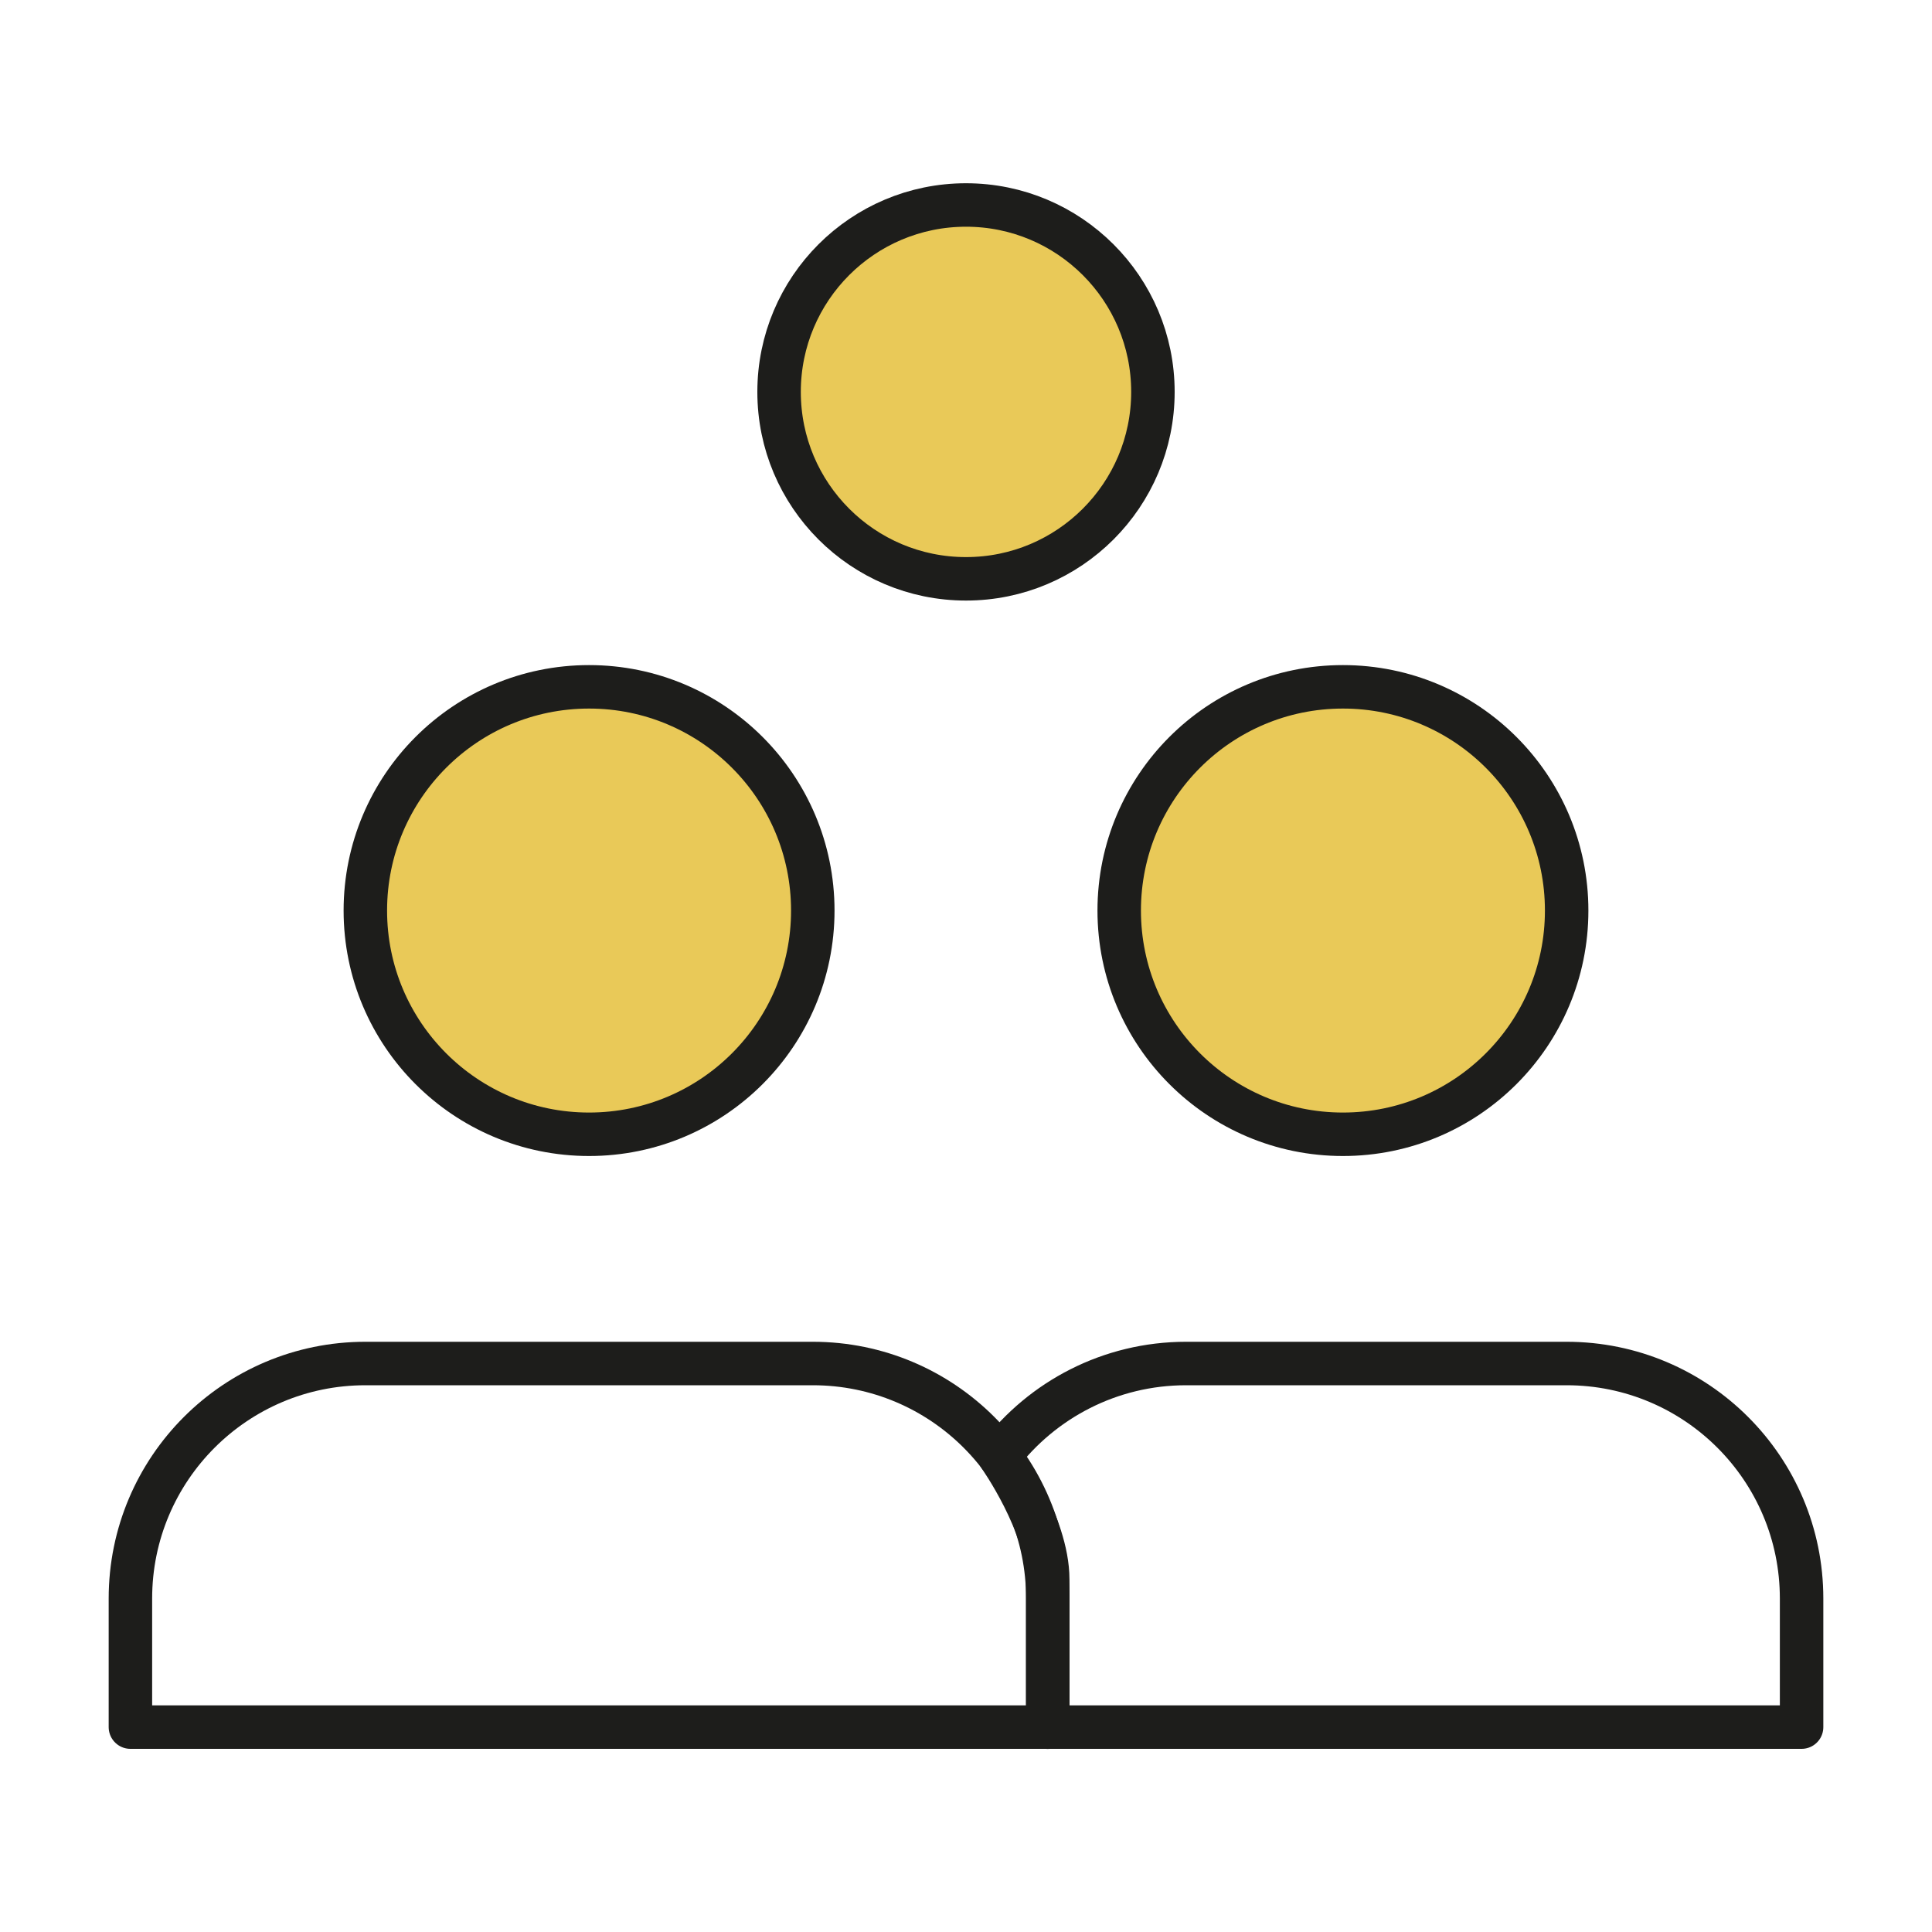 <?xml version="1.0" encoding="UTF-8"?>
<svg id="Capa_1" data-name="Capa 1" xmlns="http://www.w3.org/2000/svg" viewBox="0 0 200 200">
  <defs>
    <style>
      .cls-1 {
        fill: #e9c958;
      }

      .cls-1, .cls-2 {
        stroke: #1d1d1b;
        stroke-linecap: round;
        stroke-linejoin: round;
        stroke-width: 4.5px;
      }

      .cls-2 {
        fill: none;
      }
    </style>
  </defs>
  <circle class="cls-1" cx="100" cy="40.57" r="19.35"/>
  <circle class="cls-1" cx="60.98" cy="94.26" r="23.16"/>
  <path class="cls-2" d="m13.5,178.79v-13.31c0-13.44,10.89-24.33,24.33-24.33h46.31c13.44,0,24.33,10.89,24.33,24.33v13.31H13.5Z"/>
  <circle class="cls-1" cx="139.02" cy="94.26" r="23.16"/>
  <path class="cls-2" d="m108.47,178.79h78.03v-13.31c0-13.44-10.89-24.33-24.33-24.33h-28.99s-10.39,0-10.39,0c-7.88,0-14.89,3.75-19.33,9.56,0,0,5,7.07,5,12.78v15.31Z"/>
</svg>